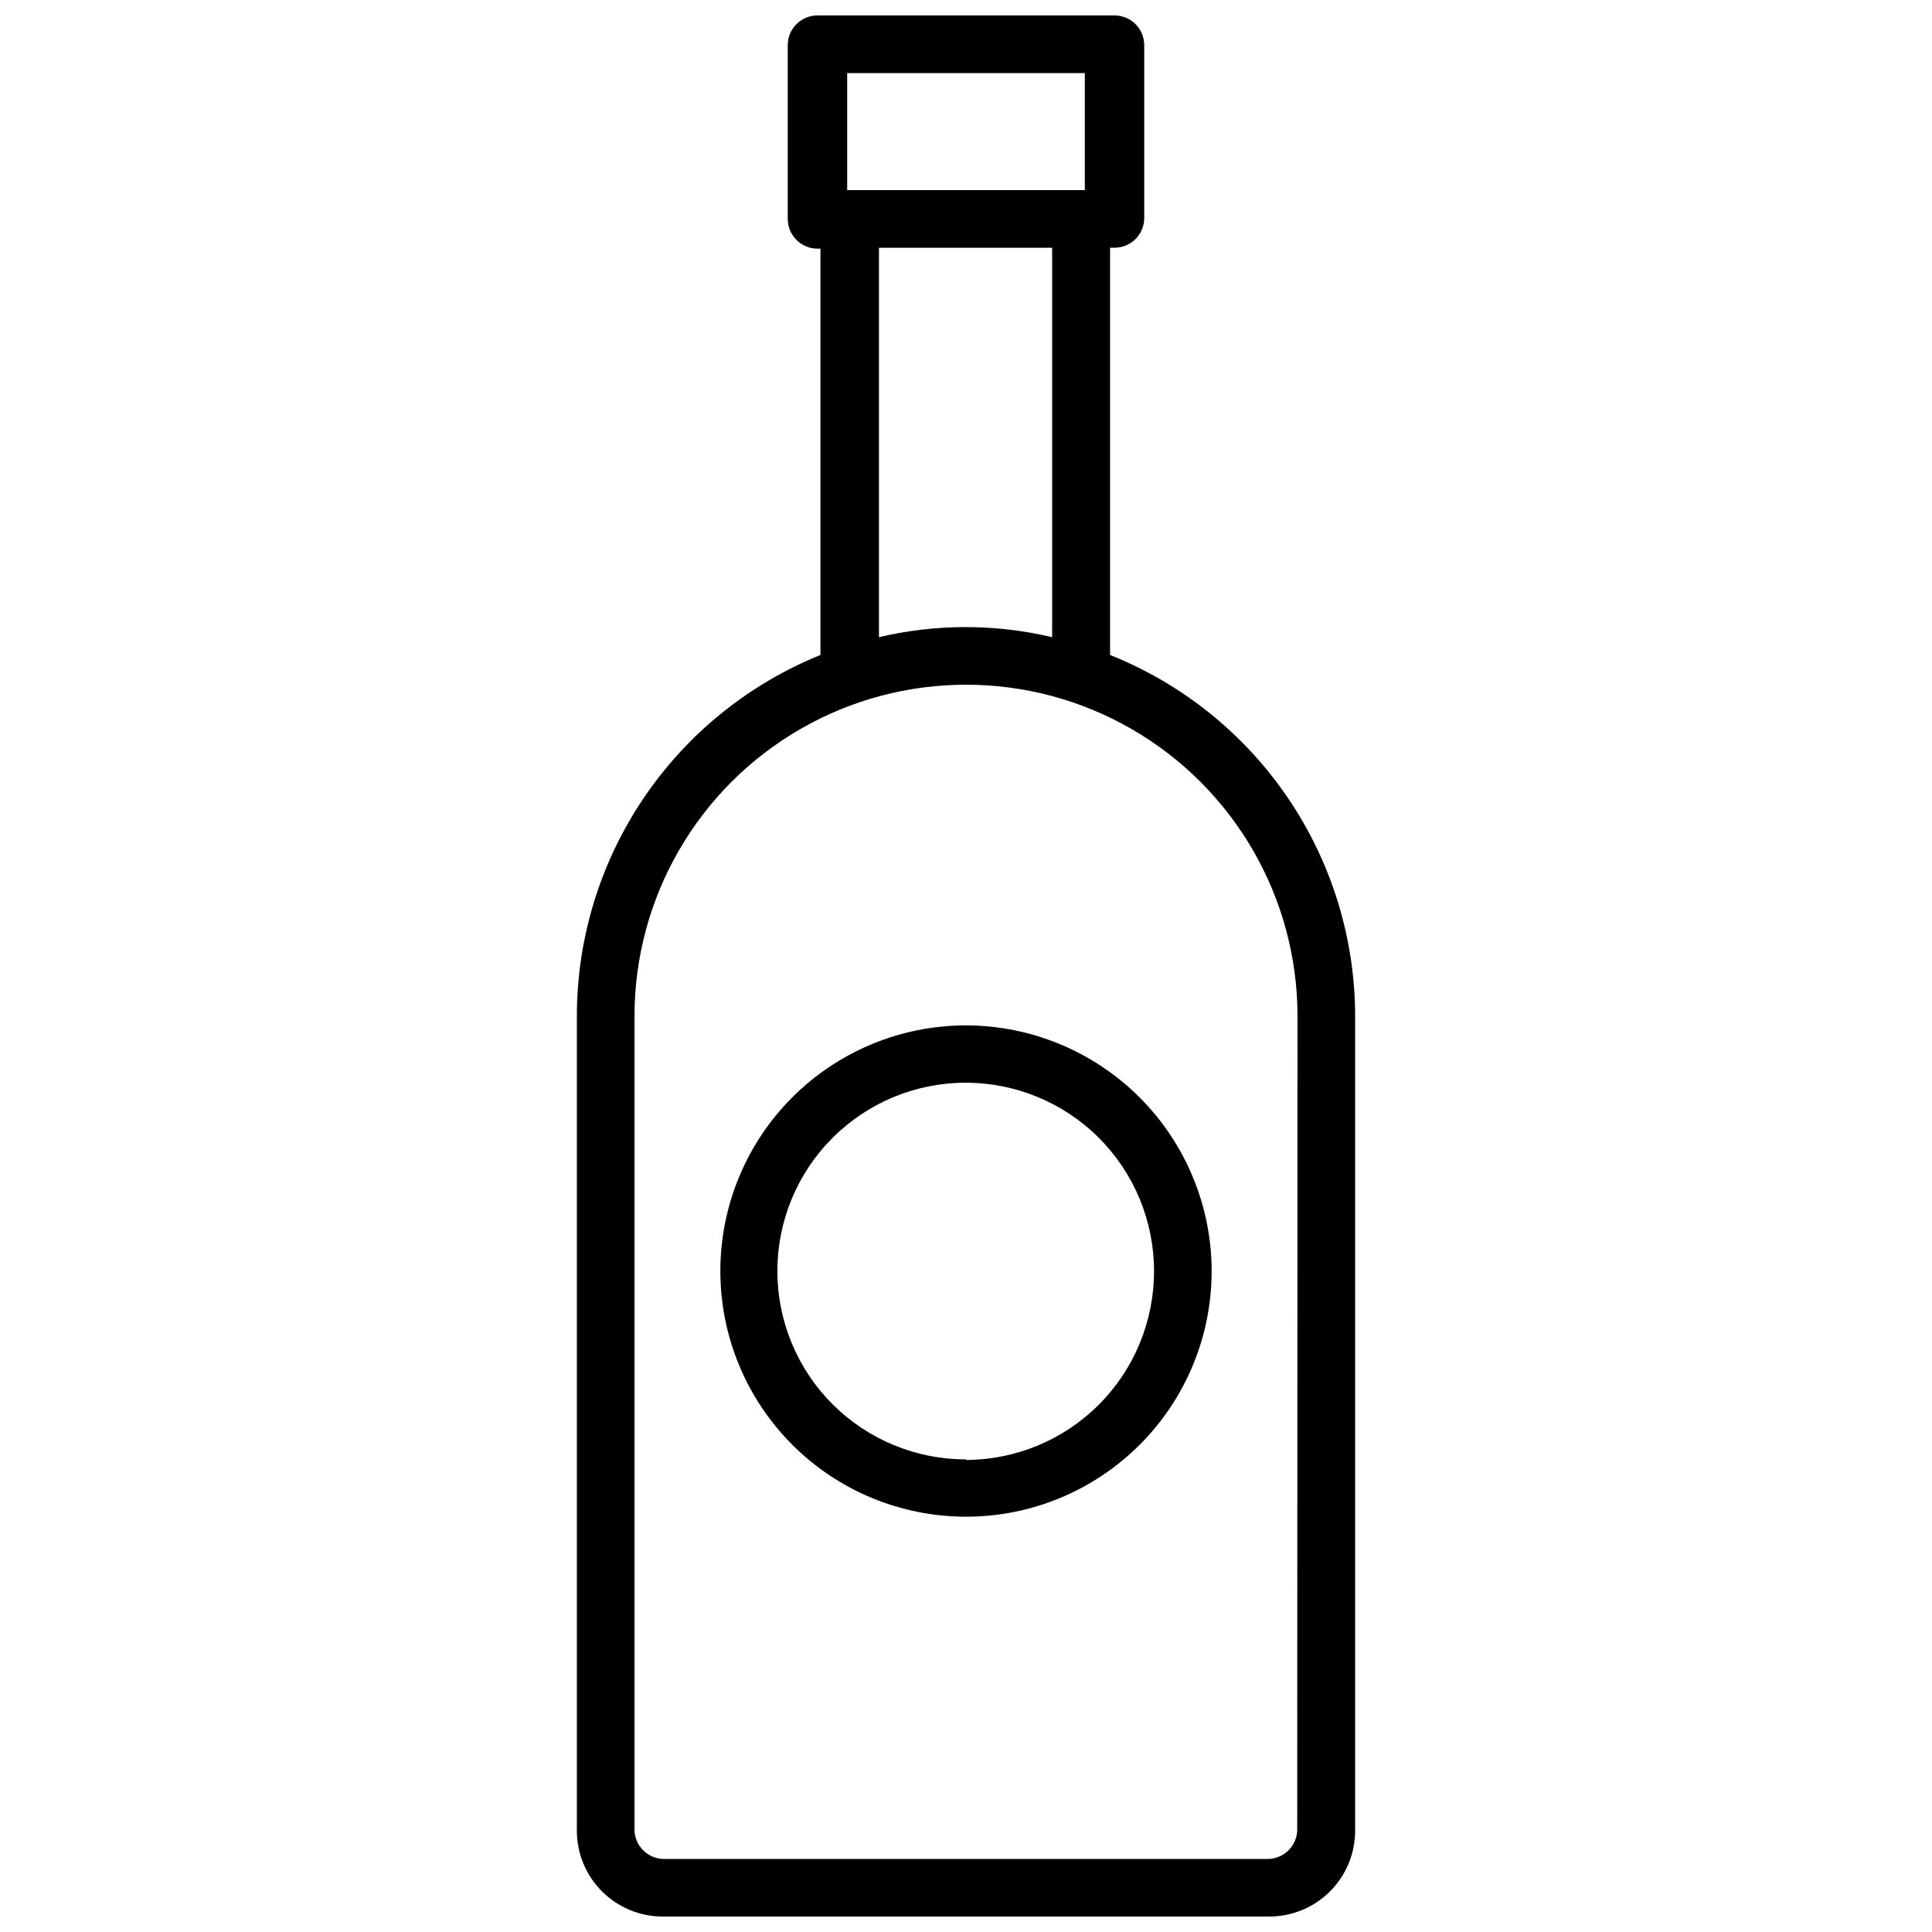 <?xml version="1.0" encoding="UTF-8"?>
<!-- Uploaded to: ICON Repo, www.iconrepo.com, Generator: ICON Repo Mixer Tools -->
<svg width="800px" height="800px" version="1.1" viewBox="144 144 512 512" xmlns="http://www.w3.org/2000/svg">
 <defs>
  <clipPath id="a">
   <path d="m296 148.09h208v503.81h-208z"/>
  </clipPath>
 </defs>
 <g clip-path="url(#a)">
  <path d="m438.18 317.58v-107.93h1.18c2.086 0 4.09-0.828 5.566-2.305 1.477-1.477 2.305-3.481 2.305-5.566v-45.816c0-2.086-0.828-4.09-2.305-5.566-1.477-1.477-3.481-2.305-5.566-2.305h-78.723c-4.348 0-7.871 3.523-7.871 7.871v46.051c0 2.09 0.832 4.09 2.305 5.566 1.477 1.477 3.481 2.309 5.566 2.309h0.789v107.69c-19.07 7.715-35.398 20.945-46.898 38-11.504 17.055-17.648 37.156-17.652 57.723v215.93c0.02 6.019 2.426 11.789 6.691 16.039 4.266 4.246 10.039 6.633 16.059 6.633h160.75c6.019 0 11.797-2.387 16.059-6.633 4.266-4.25 6.672-10.02 6.691-16.039v-215.93c-0.023-20.617-6.223-40.754-17.801-57.816-11.574-17.059-27.992-30.262-47.141-37.906zm-69.668-154.21h62.977v31.016h-62.977zm8.422 46.289h45.895v103.2c-15.09-3.566-30.805-3.566-45.895 0zm110.84 419.58v-0.004c-0.238 4.016-3.465 7.207-7.481 7.402h-160.67c-4.016-0.195-7.242-3.387-7.477-7.402v-215.93c0-31.387 16.742-60.387 43.926-76.082 27.18-15.691 60.668-15.691 87.852 0 27.18 15.695 43.926 44.695 43.926 76.082z"/>
 </g>
 <path d="m400 415.74c-17.266 0-33.828 6.859-46.035 19.066-12.211 12.211-19.066 28.77-19.066 46.035s6.856 33.824 19.066 46.035c12.207 12.207 28.77 19.066 46.035 19.066s33.824-6.859 46.031-19.066c12.211-12.211 19.07-28.77 19.07-46.035-0.023-17.258-6.887-33.805-19.094-46.012-12.203-12.203-28.75-19.07-46.008-19.09zm0 115.01c-13.242 0.02-25.949-5.223-35.324-14.574-9.375-9.348-14.652-22.043-14.664-35.281-0.016-13.242 5.234-25.945 14.59-35.316 9.355-9.371 22.051-14.641 35.293-14.645 13.238-0.008 25.941 5.246 35.309 14.605 9.363 9.363 14.625 22.059 14.625 35.301 0.02 13.246-5.215 25.957-14.559 35.344-9.34 9.387-22.027 14.68-35.27 14.723z"/>
</svg>